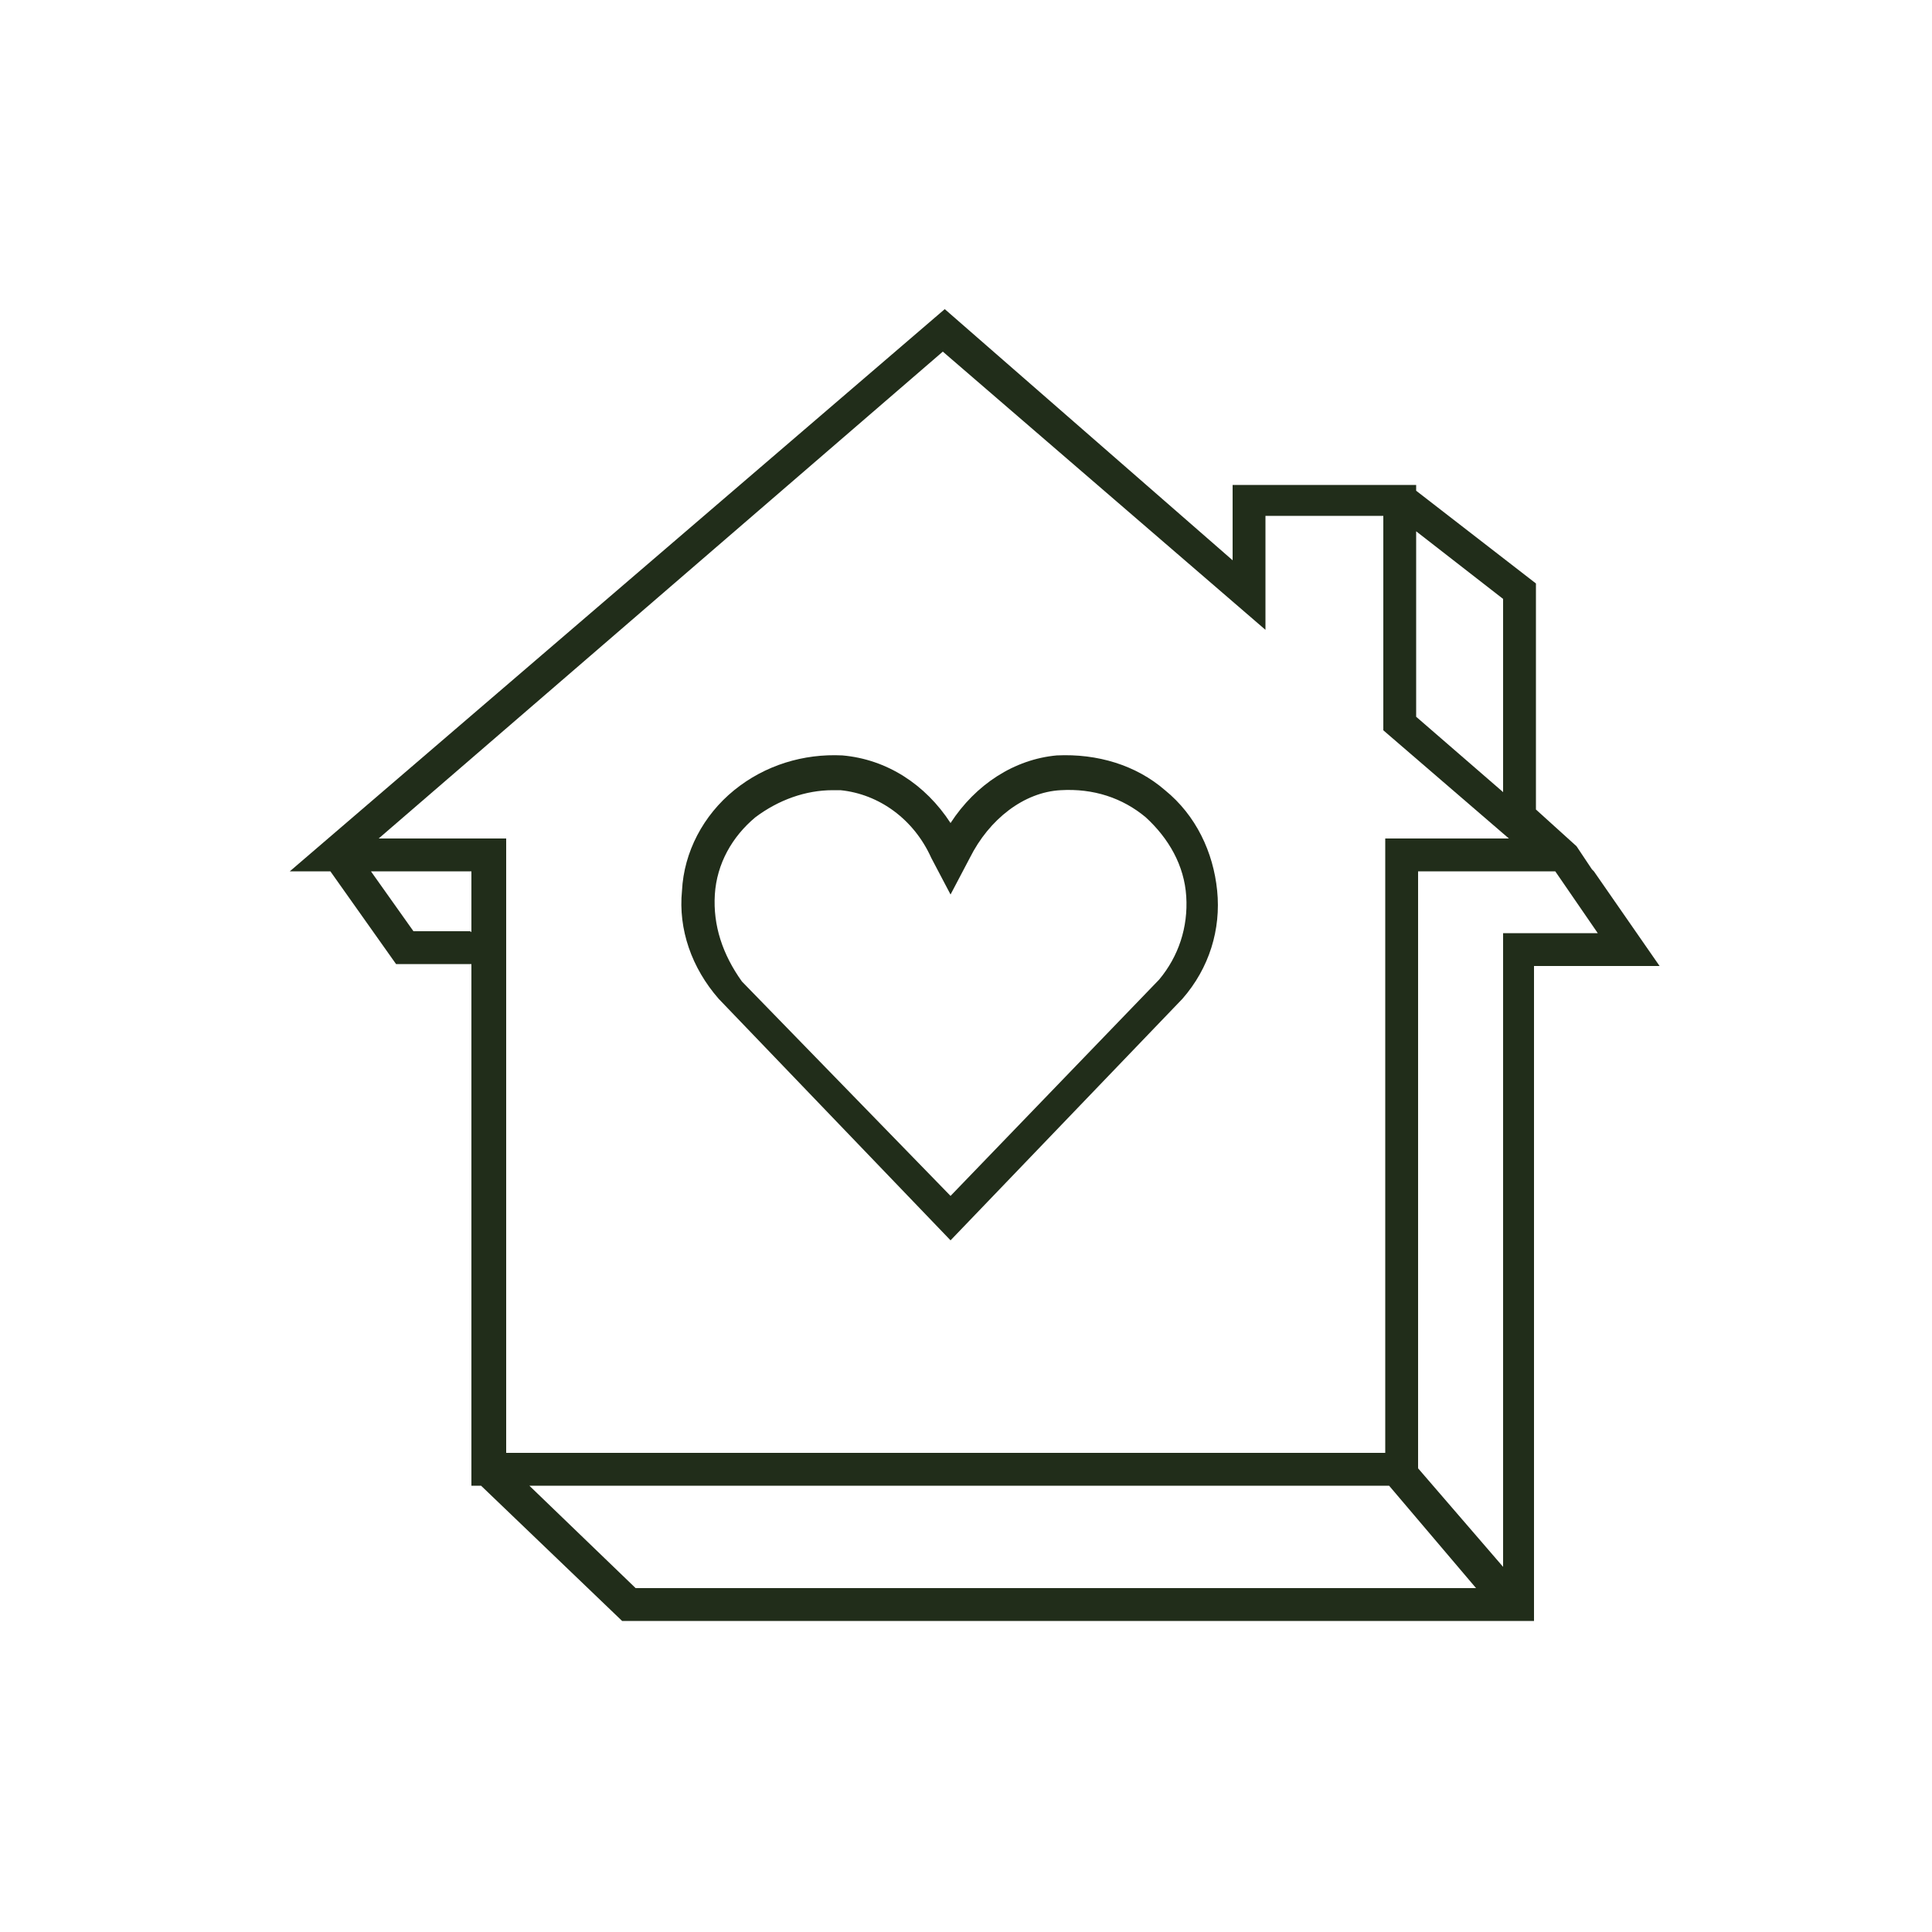 <svg fill="none" xmlns="http://www.w3.org/2000/svg" viewBox="0 0 100 100">
  <path d="m82.5 45.1-.1-.1-.8-1.2-2.1-1.9V30.2l-6.2-4.8v-.3h-9.5V29L48.9 16 15 45.1h2.1l3.4 4.8h3.9v27h.5l7.3 7h47.2V50h6.5l-3.4-4.9ZM77.8 31v10l-4.5-3.9v-9.6l4.5 3.5Zm-29-12.8 16.7 14.4v-5.9h6.1v11.1l6.5 5.6h-6.4v31.8H26.2V43.4h-6.6l29.2-25.2Zm-24.5 30h-2.9l-2.2-3.1h5.2v3.1c0 .1 0 0-.1 0Zm3.1 28.7h44.5l4.5 5.3H32.9l-5.5-5.3Zm50.4-28.6v32.8L73.4 76V45.1h7.1l2.2 3.2h-4.9Z" fill="#212D1A"/>
  <path d="m49.2 64.2 12-12.5c1.4-1.6 2-3.6 1.8-5.6-.2-2-1.1-3.9-2.7-5.2-1.5-1.3-3.5-1.9-5.6-1.8-2.2.2-4.2 1.5-5.5 3.5-1.3-2-3.3-3.3-5.6-3.5-2-.1-4.0.5-5.6 1.8-1.6 1.3-2.6 3.2-2.7 5.2-.2 2 .5 4 1.9 5.6l12 12.5Zm-12.2-17.9c.1-1.6.9-3 2.1-4 1.2-.9 2.6-1.4 4-1.4h.4c2 .2 3.8 1.5 4.7 3.5l1 1.9 1-1.9c1-2 2.8-3.4 4.7-3.5 1.7-.1 3.2.4 4.4 1.4 1.2 1.1 2 2.5 2.1 4.1.1 1.6-.4 3.1-1.4 4.3l-10.8 11.2-10.8-11.1c-1-1.4-1.5-2.9-1.4-4.5Z" fill="#212D1A"/>
</svg>
